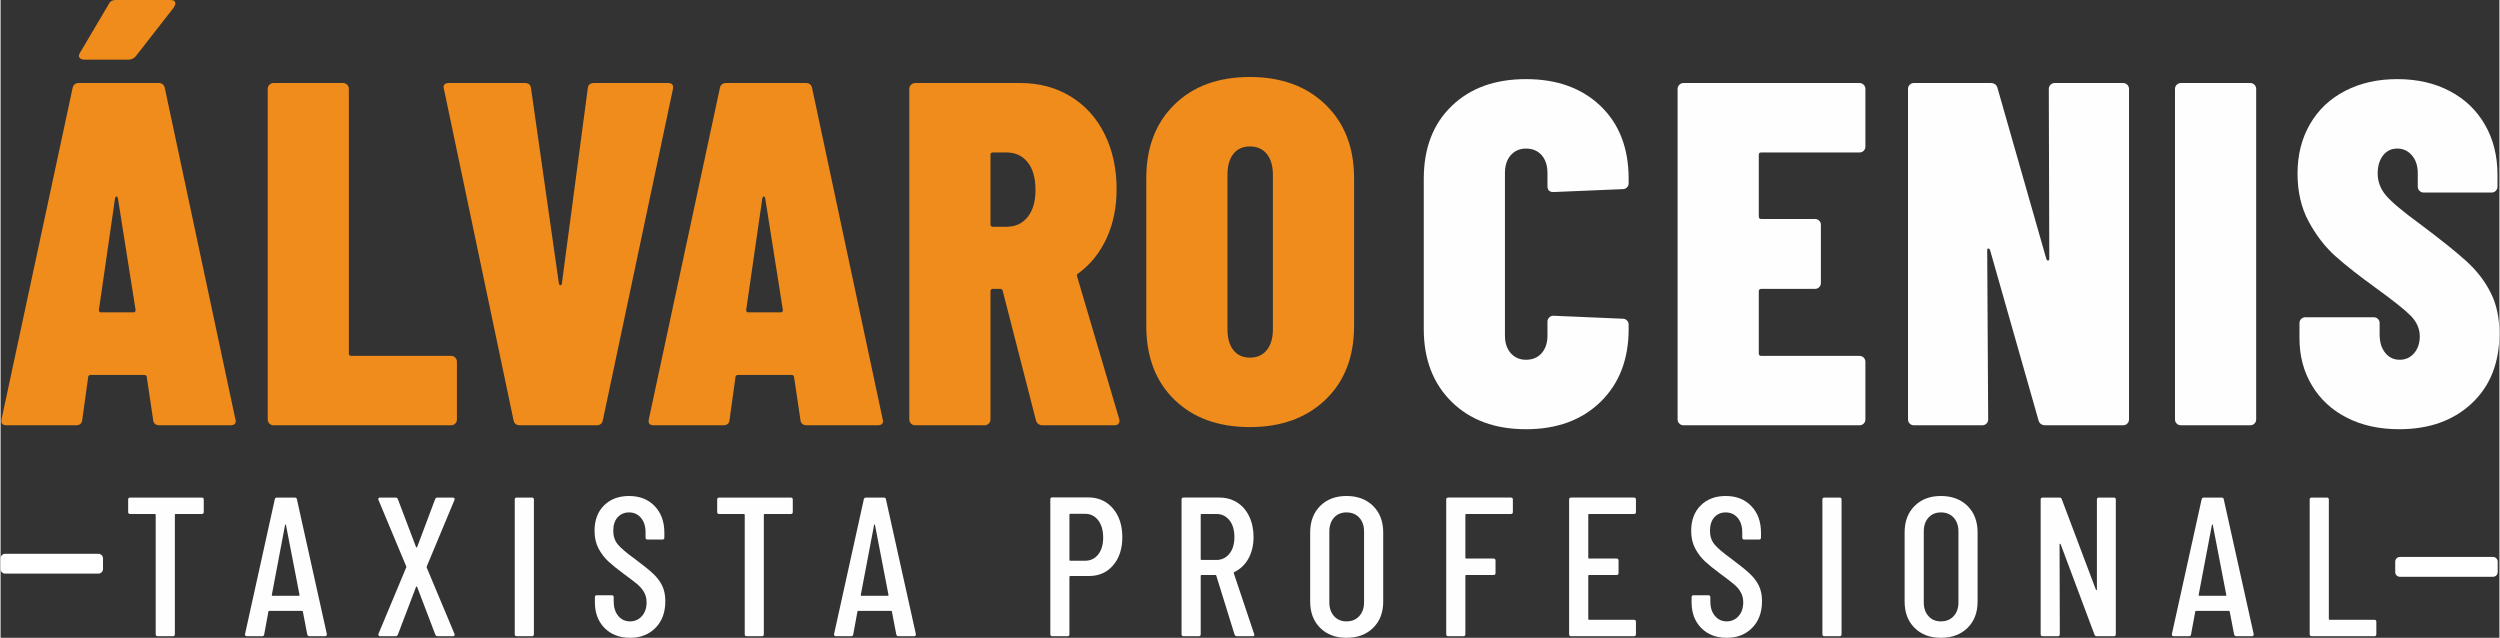 <?xml version="1.0" encoding="UTF-8"?>
<!DOCTYPE svg PUBLIC "-//W3C//DTD SVG 1.0//EN" "http://www.w3.org/TR/2001/REC-SVG-20010904/DTD/svg10.dtd">
<!-- Creator: CorelDRAW 2021 (64-Bit) -->
<svg xmlns="http://www.w3.org/2000/svg" xml:space="preserve" width="537px" height="137px" version="1.0" style="shape-rendering:geometricPrecision; text-rendering:geometricPrecision; image-rendering:optimizeQuality; fill-rule:evenodd; clip-rule:evenodd"
viewBox="0 0 410.91 104.88"
 xmlns:xlink="http://www.w3.org/1999/xlink"
 xmlns:xodm="http://www.corel.com/coreldraw/odm/2003">
 <rect x="0" y="0" width="410.91" height="104.88" fill="#333333" stroke="none"/>
 <defs>
  <style type="text/css">
   <![CDATA[
    .str0 {stroke:white;stroke-width:1.53;stroke-linecap:round;stroke-linejoin:round;stroke-miterlimit:22.926}
    .fil2 {fill:#FEFEFE}
    .fil0 {fill:#FEFEFE;fill-rule:nonzero}
    .fil1 {fill:#F08C1B;fill-rule:nonzero}
   ]]>
  </style>
 </defs>
 <g id="Capa_x0020_1">
  <path class="fil0" d="M33.08 81.82c0.22,0 0.33,0.11 0.33,0.32l0 2.06c0,0.21 -0.11,0.32 -0.33,0.32l-4.29 0c-0.09,0 -0.13,0.05 -0.13,0.13l0 19.64c0,0.22 -0.11,0.33 -0.33,0.33l-2.49 0c-0.22,0 -0.33,-0.11 -0.33,-0.33l0 -19.64c0,-0.08 -0.05,-0.13 -0.13,-0.13l-4.07 0c-0.22,0 -0.33,-0.11 -0.33,-0.32l0 -2.06c0,-0.21 0.11,-0.32 0.33,-0.32l11.77 0z"/>
  <path id="_1" class="fil0" d="M50.8 104.62c-0.2,0 -0.32,-0.1 -0.37,-0.3l-0.72 -3.74c0,-0.04 -0.01,-0.08 -0.05,-0.1 -0.03,-0.02 -0.07,-0.03 -0.11,-0.03l-5.35 0c-0.04,0 -0.08,0.01 -0.11,0.03 -0.03,0.02 -0.05,0.06 -0.05,0.1l-0.69 3.74c-0.02,0.2 -0.14,0.3 -0.36,0.3l-2.49 0c-0.11,0 -0.19,-0.03 -0.25,-0.1 -0.05,-0.06 -0.07,-0.15 -0.05,-0.26l4.89 -22.15c0.04,-0.19 0.16,-0.29 0.36,-0.29l2.92 0c0.22,0 0.34,0.1 0.36,0.29l4.92 22.15 0 0.06c0,0.2 -0.1,0.3 -0.3,0.3l-2.55 0zm-6.2 -6.78c0,0.09 0.03,0.13 0.1,0.13l4.36 0c0.06,0 0.1,-0.04 0.1,-0.13l-2.24 -11.56c-0.02,-0.04 -0.04,-0.06 -0.06,-0.06 -0.02,0 -0.04,0.02 -0.07,0.06l-2.19 11.56z"/>
  <path id="_2" class="fil0" d="M62.41 104.62c-0.11,0 -0.19,-0.04 -0.25,-0.12 -0.05,-0.07 -0.06,-0.16 -0.02,-0.27l4.56 -10.91c0.05,-0.07 0.05,-0.13 0,-0.2l-4.56 -10.91 -0.03 -0.13c0,-0.17 0.1,-0.26 0.3,-0.26l2.56 0c0.17,0 0.29,0.09 0.36,0.26l2.98 7.85c0.02,0.06 0.06,0.1 0.1,0.1 0.04,0 0.08,-0.04 0.1,-0.1l2.95 -7.85c0.07,-0.17 0.19,-0.26 0.36,-0.26l2.56 0c0.11,0 0.19,0.04 0.24,0.11 0.06,0.08 0.06,0.17 0.02,0.28l-4.56 10.94c-0.02,0.07 -0.02,0.13 0,0.2l4.56 10.88 0.03 0.13c0,0.17 -0.09,0.26 -0.29,0.26l-2.53 0c-0.17,0 -0.29,-0.09 -0.36,-0.26l-2.98 -7.82c-0.02,-0.06 -0.06,-0.1 -0.1,-0.1 -0.04,0 -0.08,0.04 -0.1,0.1l-2.98 7.82c-0.07,0.17 -0.19,0.26 -0.36,0.26l-2.56 0z"/>
  <path id="_3" class="fil0" d="M84.87 104.62c-0.21,0 -0.32,-0.11 -0.32,-0.33l0 -22.15c0,-0.21 0.11,-0.32 0.32,-0.32l2.5 0c0.22,0 0.33,0.11 0.33,0.32l0 22.15c0,0.22 -0.11,0.33 -0.33,0.33l-2.5 0z"/>
  <path id="_4" class="fil0" d="M103.51 104.88c-1.73,0 -3.13,-0.54 -4.19,-1.61 -1.06,-1.08 -1.59,-2.48 -1.59,-4.22l0 -0.85c0,-0.21 0.11,-0.32 0.33,-0.32l2.43 0c0.22,0 0.33,0.11 0.33,0.32l0 0.69c0,0.99 0.25,1.79 0.75,2.39 0.5,0.6 1.15,0.9 1.94,0.9 0.78,0 1.43,-0.29 1.95,-0.87 0.51,-0.57 0.77,-1.33 0.77,-2.26 0,-0.63 -0.14,-1.18 -0.41,-1.66 -0.27,-0.48 -0.64,-0.91 -1.08,-1.29 -0.45,-0.38 -1.18,-0.94 -2.19,-1.68 -1.11,-0.82 -1.99,-1.53 -2.62,-2.11 -0.63,-0.59 -1.17,-1.3 -1.61,-2.12 -0.43,-0.83 -0.65,-1.79 -0.65,-2.9 0,-1.76 0.52,-3.15 1.57,-4.19 1.05,-1.03 2.42,-1.54 4.1,-1.54 1.75,0 3.16,0.55 4.22,1.66 1.06,1.11 1.59,2.56 1.59,4.36l0 0.82c0,0.22 -0.11,0.32 -0.33,0.32l-2.43 0c-0.22,0 -0.33,-0.1 -0.33,-0.32l0 -0.88c0,-0.98 -0.25,-1.77 -0.75,-2.36 -0.5,-0.6 -1.16,-0.9 -1.97,-0.9 -0.76,0 -1.39,0.27 -1.87,0.8 -0.48,0.53 -0.72,1.28 -0.72,2.23 0,0.87 0.24,1.6 0.72,2.2 0.48,0.6 1.41,1.39 2.79,2.39 1.31,0.98 2.3,1.77 2.97,2.38 0.67,0.61 1.18,1.28 1.54,2 0.36,0.73 0.54,1.59 0.54,2.59 0,1.83 -0.53,3.29 -1.6,4.38 -1.08,1.1 -2.48,1.65 -4.2,1.65z"/>
  <path id="_5" class="fil0" d="M129.94 81.82c0.22,0 0.33,0.11 0.33,0.32l0 2.06c0,0.21 -0.11,0.32 -0.33,0.32l-4.29 0c-0.09,0 -0.14,0.05 -0.14,0.13l0 19.64c0,0.22 -0.1,0.33 -0.32,0.33l-2.5 0c-0.22,0 -0.32,-0.11 -0.32,-0.33l0 -19.64c0,-0.08 -0.05,-0.13 -0.14,-0.13l-4.06 0c-0.22,0 -0.33,-0.11 -0.33,-0.32l0 -2.06c0,-0.21 0.11,-0.32 0.33,-0.32l11.77 0z"/>
  <path id="_6" class="fil0" d="M147.65 104.62c-0.19,0 -0.31,-0.1 -0.36,-0.3l-0.72 -3.74c0,-0.04 -0.01,-0.08 -0.05,-0.1 -0.03,-0.02 -0.07,-0.03 -0.11,-0.03l-5.35 0c-0.04,0 -0.08,0.01 -0.11,0.03 -0.04,0.02 -0.05,0.06 -0.05,0.1l-0.69 3.74c-0.02,0.2 -0.14,0.3 -0.36,0.3l-2.5 0c-0.1,0 -0.19,-0.03 -0.24,-0.1 -0.06,-0.06 -0.07,-0.15 -0.05,-0.26l4.89 -22.15c0.04,-0.19 0.16,-0.29 0.36,-0.29l2.92 0c0.22,0 0.34,0.1 0.36,0.29l4.92 22.15 0 0.06c0,0.2 -0.1,0.3 -0.3,0.3l-2.56 0zm-6.2 -6.78c0,0.09 0.04,0.13 0.1,0.13l4.37 0c0.06,0 0.09,-0.04 0.09,-0.13l-2.23 -11.56c-0.02,-0.04 -0.04,-0.06 -0.06,-0.06 -0.02,0 -0.05,0.02 -0.07,0.06l-2.2 11.56z"/>
  <path id="_7" class="fil0" d="M178.81 81.79c1.69,0 3.05,0.6 4.09,1.8 1.04,1.21 1.56,2.79 1.56,4.74 0,1.91 -0.51,3.46 -1.51,4.63 -1.01,1.17 -2.33,1.76 -3.97,1.76l-3.08 0c-0.09,0 -0.14,0.04 -0.14,0.13l0 9.44c0,0.22 -0.1,0.33 -0.32,0.33l-2.5 0c-0.22,0 -0.32,-0.11 -0.32,-0.33l0 -22.18c0,-0.22 0.1,-0.32 0.32,-0.32l5.87 0zm-0.49 10.42c0.9,0 1.62,-0.34 2.17,-1.03 0.54,-0.68 0.82,-1.61 0.82,-2.78 0,-1.2 -0.28,-2.15 -0.82,-2.85 -0.55,-0.71 -1.27,-1.06 -2.17,-1.06l-2.42 0c-0.09,0 -0.14,0.04 -0.14,0.13l0 7.46c0,0.09 0.05,0.13 0.14,0.13l2.42 0z"/>
  <path id="_8" class="fil0" d="M203.32 104.62c-0.2,0 -0.33,-0.09 -0.4,-0.26l-3.01 -9.71c-0.03,-0.06 -0.07,-0.1 -0.14,-0.1l-2.29 0c-0.09,0 -0.13,0.05 -0.13,0.13l0 9.61c0,0.22 -0.11,0.33 -0.33,0.33l-2.49 0c-0.22,0 -0.33,-0.11 -0.33,-0.33l0 -22.15c0,-0.21 0.11,-0.32 0.33,-0.32l5.87 0c1.11,0 2.1,0.27 2.95,0.81 0.85,0.55 1.51,1.31 1.98,2.3 0.47,0.99 0.71,2.11 0.71,3.37 0,1.37 -0.29,2.56 -0.85,3.57 -0.57,1.01 -1.35,1.74 -2.33,2.2 -0.07,0.06 -0.09,0.13 -0.07,0.19l3.35 10 0.03 0.13c0,0.15 -0.1,0.23 -0.29,0.23l-2.56 0zm-5.84 -20.1c-0.09,0 -0.13,0.05 -0.13,0.13l0 7.3c0,0.09 0.04,0.13 0.13,0.13l2.43 0c0.89,0 1.61,-0.34 2.16,-1.03 0.55,-0.68 0.82,-1.59 0.82,-2.72 0,-1.17 -0.27,-2.1 -0.82,-2.78 -0.55,-0.69 -1.27,-1.03 -2.16,-1.03l-2.43 0z"/>
  <path id="_9" class="fil0" d="M221.32 104.88c-1.79,0 -3.23,-0.54 -4.33,-1.63 -1.09,-1.09 -1.64,-2.53 -1.64,-4.33l0 -11.37c0,-1.8 0.55,-3.25 1.64,-4.35 1.1,-1.09 2.54,-1.64 4.33,-1.64 1.82,0 3.28,0.55 4.38,1.64 1.11,1.1 1.66,2.55 1.66,4.35l0 11.37c0,1.8 -0.55,3.24 -1.66,4.33 -1.1,1.09 -2.56,1.63 -4.38,1.63zm0 -2.7c0.88,0 1.58,-0.29 2.1,-0.87 0.53,-0.57 0.79,-1.33 0.79,-2.26l0 -11.66c0,-0.94 -0.26,-1.69 -0.79,-2.27 -0.52,-0.57 -1.22,-0.86 -2.1,-0.86 -0.85,0 -1.53,0.29 -2.05,0.86 -0.51,0.58 -0.77,1.33 -0.77,2.27l0 11.66c0,0.93 0.26,1.69 0.77,2.26 0.52,0.58 1.2,0.87 2.05,0.87z"/>
  <path id="_10" class="fil0" d="M248.68 84.2c0,0.21 -0.11,0.32 -0.33,0.32l-7.35 0c-0.08,0 -0.13,0.05 -0.13,0.13l0 7.07c0,0.09 0.05,0.13 0.13,0.13l4.5 0c0.22,0 0.33,0.11 0.33,0.33l0 2.05c0,0.22 -0.11,0.32 -0.33,0.32l-4.5 0c-0.08,0 -0.13,0.05 -0.13,0.13l0 9.61c0,0.22 -0.11,0.33 -0.33,0.33l-2.49 0c-0.22,0 -0.33,-0.11 -0.33,-0.33l0 -22.15c0,-0.21 0.11,-0.32 0.33,-0.32l10.3 0c0.22,0 0.33,0.11 0.33,0.32l0 2.06z"/>
  <path id="_11" class="fil0" d="M268.92 84.2c0,0.21 -0.11,0.32 -0.33,0.32l-7.38 0c-0.09,0 -0.13,0.05 -0.13,0.13l0 7.07c0,0.09 0.04,0.13 0.13,0.13l4.52 0c0.22,0 0.33,0.11 0.33,0.33l0 2.05c0,0.22 -0.11,0.32 -0.33,0.32l-4.52 0c-0.09,0 -0.13,0.05 -0.13,0.13l0 7.1c0,0.09 0.04,0.14 0.13,0.14l7.38 0c0.22,0 0.33,0.1 0.33,0.32l0 2.05c0,0.22 -0.11,0.33 -0.33,0.33l-10.33 0c-0.22,0 -0.33,-0.11 -0.33,-0.33l0 -22.15c0,-0.21 0.11,-0.32 0.33,-0.32l10.33 0c0.22,0 0.33,0.11 0.33,0.32l0 2.06z"/>
  <path id="_12" class="fil0" d="M283.84 104.88c-1.73,0 -3.12,-0.54 -4.18,-1.61 -1.06,-1.08 -1.59,-2.48 -1.59,-4.22l0 -0.85c0,-0.21 0.11,-0.32 0.33,-0.32l2.42 0c0.22,0 0.33,0.11 0.33,0.32l0 0.69c0,0.99 0.25,1.79 0.76,2.39 0.5,0.6 1.14,0.9 1.93,0.9 0.79,0 1.44,-0.29 1.95,-0.87 0.52,-0.57 0.77,-1.33 0.77,-2.26 0,-0.63 -0.13,-1.18 -0.41,-1.66 -0.27,-0.48 -0.63,-0.91 -1.08,-1.29 -0.45,-0.38 -1.17,-0.94 -2.18,-1.68 -1.12,-0.82 -1.99,-1.53 -2.62,-2.11 -0.64,-0.59 -1.17,-1.3 -1.61,-2.12 -0.44,-0.83 -0.66,-1.79 -0.66,-2.9 0,-1.76 0.53,-3.15 1.58,-4.19 1.05,-1.03 2.41,-1.54 4.1,-1.54 1.75,0 3.15,0.55 4.21,1.66 1.06,1.11 1.59,2.56 1.59,4.36l0 0.82c0,0.22 -0.11,0.32 -0.33,0.32l-2.42 0c-0.22,0 -0.33,-0.1 -0.33,-0.32l0 -0.88c0,-0.98 -0.25,-1.77 -0.75,-2.36 -0.51,-0.6 -1.16,-0.9 -1.97,-0.9 -0.77,0 -1.39,0.27 -1.87,0.8 -0.48,0.53 -0.72,1.28 -0.72,2.23 0,0.87 0.24,1.6 0.72,2.2 0.48,0.6 1.41,1.39 2.79,2.39 1.31,0.98 2.3,1.77 2.96,2.38 0.67,0.61 1.18,1.28 1.55,2 0.36,0.73 0.54,1.59 0.54,2.59 0,1.83 -0.54,3.29 -1.61,4.38 -1.07,1.1 -2.47,1.65 -4.2,1.65z"/>
  <path id="_13" class="fil0" d="M299.91 104.62c-0.22,0 -0.33,-0.11 -0.33,-0.33l0 -22.15c0,-0.21 0.11,-0.32 0.33,-0.32l2.5 0c0.21,0 0.32,0.11 0.32,0.32l0 22.15c0,0.22 -0.11,0.33 -0.32,0.33l-2.5 0z"/>
  <path id="_14" class="fil0" d="M319.07 104.88c-1.79,0 -3.24,-0.54 -4.33,-1.63 -1.1,-1.09 -1.64,-2.53 -1.64,-4.33l0 -11.37c0,-1.8 0.54,-3.25 1.64,-4.35 1.09,-1.09 2.54,-1.64 4.33,-1.64 1.81,0 3.27,0.55 4.38,1.64 1.1,1.1 1.65,2.55 1.65,4.35l0 11.37c0,1.8 -0.55,3.24 -1.65,4.33 -1.11,1.09 -2.57,1.63 -4.38,1.63zm0 -2.7c0.87,0 1.57,-0.29 2.1,-0.87 0.52,-0.57 0.78,-1.33 0.78,-2.26l0 -11.66c0,-0.94 -0.26,-1.69 -0.78,-2.27 -0.53,-0.57 -1.23,-0.86 -2.1,-0.86 -0.86,0 -1.54,0.29 -2.05,0.86 -0.52,0.58 -0.77,1.33 -0.77,2.27l0 11.66c0,0.93 0.25,1.69 0.77,2.26 0.51,0.58 1.19,0.87 2.05,0.87z"/>
  <path id="_15" class="fil0" d="M344.72 82.14c0,-0.21 0.11,-0.32 0.32,-0.32l2.46 0c0.22,0 0.33,0.11 0.33,0.32l0 22.15c0,0.22 -0.11,0.33 -0.33,0.33l-2.81 0c-0.18,0 -0.3,-0.09 -0.37,-0.26l-5.57 -14.89c-0.02,-0.04 -0.06,-0.06 -0.1,-0.05 -0.05,0.01 -0.07,0.04 -0.07,0.09l0.04 14.78c0,0.22 -0.11,0.33 -0.33,0.33l-2.49 0c-0.22,0 -0.33,-0.11 -0.33,-0.33l0 -22.15c0,-0.21 0.11,-0.32 0.33,-0.32l2.78 0c0.18,0 0.3,0.09 0.36,0.26l5.61 14.88c0.03,0.07 0.06,0.1 0.1,0.09 0.05,-0.01 0.07,-0.05 0.07,-0.12l0 -14.79z"/>
  <path id="_16" class="fil0" d="M367.64 104.62c-0.19,0 -0.31,-0.1 -0.36,-0.3l-0.72 -3.74c0,-0.04 -0.01,-0.08 -0.05,-0.1 -0.03,-0.02 -0.07,-0.03 -0.11,-0.03l-5.35 0c-0.04,0 -0.08,0.01 -0.11,0.03 -0.04,0.02 -0.05,0.06 -0.05,0.1l-0.69 3.74c-0.02,0.2 -0.14,0.3 -0.36,0.3l-2.5 0c-0.1,0 -0.19,-0.03 -0.24,-0.1 -0.06,-0.06 -0.07,-0.15 -0.05,-0.26l4.89 -22.15c0.04,-0.19 0.16,-0.29 0.36,-0.29l2.92 0c0.22,0 0.34,0.1 0.36,0.29l4.92 22.15 0 0.06c0,0.2 -0.1,0.3 -0.3,0.3l-2.56 0zm-6.19 -6.78c0,0.09 0.03,0.13 0.09,0.13l4.37 0c0.06,0 0.09,-0.04 0.09,-0.13l-2.23 -11.56c-0.02,-0.04 -0.04,-0.06 -0.06,-0.06 -0.02,0 -0.05,0.02 -0.07,0.06l-2.19 11.56z"/>
  <path id="_17" class="fil0" d="M380.04 104.62c-0.22,0 -0.33,-0.11 -0.33,-0.33l0 -22.15c0,-0.21 0.11,-0.32 0.33,-0.32l2.5 0c0.21,0 0.32,0.11 0.32,0.32l0 19.64c0,0.09 0.05,0.14 0.14,0.14l7.34 0c0.22,0 0.33,0.1 0.33,0.32l0 2.05c0,0.22 -0.11,0.33 -0.33,0.33l-10.3 0z"/>
  <path class="fil1" d="M205.44 58.81c1.18,0 2.11,-0.42 2.78,-1.25 0.67,-0.83 1,-1.97 1,-3.41l0 -25.41c0,-1.45 -0.33,-2.59 -1,-3.42 -0.67,-0.83 -1.6,-1.24 -2.78,-1.24 -1.17,0 -2.08,0.41 -2.73,1.24 -0.64,0.83 -0.96,1.97 -0.96,3.42l0 25.41c0,1.44 0.32,2.58 0.96,3.41 0.65,0.83 1.56,1.25 2.73,1.25zm0 11.42c-5.19,0 -9.34,-1.51 -12.42,-4.51 -3.08,-3 -4.62,-7.04 -4.62,-12.14l0 -24.28c0,-5.04 1.54,-9.07 4.62,-12.1 3.08,-3.03 7.23,-4.54 12.42,-4.54 5.15,0 9.29,1.51 12.43,4.54 3.13,3.03 4.7,7.06 4.7,12.1l0 24.28c0,5.1 -1.57,9.14 -4.7,12.14 -3.14,3 -7.28,4.51 -12.43,4.51z"/>
  <path class="fil1" d="M163.18 25.07c-0.27,0 -0.4,0.13 -0.4,0.4l0 11.42c0,0.27 0.13,0.4 0.4,0.4l2.25 0c1.45,0 2.6,-0.53 3.46,-1.61 0.86,-1.07 1.29,-2.54 1.29,-4.42 0,-1.98 -0.43,-3.51 -1.29,-4.58 -0.86,-1.07 -2.01,-1.61 -3.46,-1.61l-2.25 0zm8.2 44.86c-0.59,0 -0.96,-0.26 -1.12,-0.8l-5.47 -21.31c-0.06,-0.21 -0.19,-0.32 -0.4,-0.32l-1.21 0c-0.27,0 -0.4,0.14 -0.4,0.4l0 21.07c0,0.27 -0.1,0.5 -0.28,0.68 -0.19,0.19 -0.42,0.28 -0.69,0.28l-11.41 0c-0.27,0 -0.5,-0.09 -0.69,-0.28 -0.18,-0.18 -0.28,-0.41 -0.28,-0.68l0 -54.35c0,-0.27 0.1,-0.5 0.28,-0.68 0.19,-0.19 0.42,-0.29 0.69,-0.29l17.28 0c3.11,0 5.87,0.74 8.28,2.21 2.42,1.48 4.28,3.54 5.59,6.2 1.31,2.65 1.97,5.66 1.97,9.04 0,3 -0.55,5.7 -1.65,8.08 -1.1,2.39 -2.64,4.3 -4.62,5.75 -0.11,0.05 -0.19,0.12 -0.24,0.2 -0.05,0.08 -0.05,0.17 0,0.28l6.91 23.4 0.08 0.32c0,0.54 -0.29,0.8 -0.88,0.8l-11.74 0z"/>
  <path class="fil1" d="M122.61 50.96c0,0.27 0.1,0.4 0.32,0.4l5.39 0c0.21,0 0.32,-0.13 0.32,-0.4l-2.9 -18.33c-0.05,-0.22 -0.13,-0.32 -0.24,-0.32 -0.11,0 -0.19,0.1 -0.24,0.32l-2.65 18.33zm9.97 18.97c-0.65,0 -1,-0.29 -1.05,-0.88l-1.04 -7c0,-0.26 -0.16,-0.4 -0.49,-0.4l-8.68 0c-0.32,0 -0.48,0.14 -0.48,0.4l-0.97 7c-0.05,0.59 -0.4,0.88 -1.04,0.88l-11.42 0c-0.7,0 -0.96,-0.34 -0.8,-1.04l11.66 -54.35c0.1,-0.59 0.45,-0.89 1.04,-0.89l13.11 0c0.59,0 0.93,0.3 1.04,0.89l11.58 54.35 0.08 0.32c0,0.48 -0.3,0.72 -0.89,0.72l-11.65 0z"/>
  <path class="fil1" d="M85.38 69.93c-0.59,0 -0.94,-0.29 -1.04,-0.88l-11.42 -54.35 -0.08 -0.32c0,-0.48 0.29,-0.73 0.88,-0.73l12.47 0c0.64,0 0.99,0.3 1.04,0.89l4.58 32.08c0.06,0.21 0.15,0.31 0.29,0.28 0.13,-0.03 0.2,-0.12 0.2,-0.28l4.26 -32.08c0.05,-0.59 0.4,-0.89 1.04,-0.89l12.14 0c0.7,0 0.97,0.35 0.81,1.05l-11.5 54.35c-0.11,0.59 -0.46,0.88 -1.04,0.88l-12.63 0z"/>
  <path class="fil1" d="M44.89 69.93c-0.27,0 -0.5,-0.09 -0.68,-0.28 -0.19,-0.18 -0.28,-0.41 -0.28,-0.68l0 -54.35c0,-0.27 0.09,-0.5 0.28,-0.68 0.18,-0.19 0.41,-0.29 0.68,-0.29l11.42 0c0.27,0 0.49,0.1 0.68,0.29 0.19,0.18 0.28,0.41 0.28,0.68l0 43.5c0,0.26 0.14,0.4 0.4,0.4l16.41 0c0.26,0 0.49,0.09 0.68,0.28 0.19,0.19 0.28,0.41 0.28,0.68l0 9.49c0,0.27 -0.09,0.5 -0.28,0.68 -0.19,0.19 -0.42,0.28 -0.68,0.28l-29.19 0z"/>
  <path class="fil1" d="M16.17 50.96c0,0.27 0.1,0.4 0.32,0.4l5.39 0c0.21,0 0.32,-0.13 0.32,-0.4l-2.9 -18.33c-0.05,-0.22 -0.13,-0.32 -0.24,-0.32 -0.1,0 -0.19,0.1 -0.24,0.32l-2.65 18.33zm9.97 18.97c-0.65,0 -0.99,-0.29 -1.05,-0.88l-1.04 -7c0,-0.26 -0.16,-0.4 -0.49,-0.4l-8.68 0c-0.32,0 -0.48,0.14 -0.48,0.4l-0.97 7c-0.05,0.59 -0.4,0.88 -1.04,0.88l-11.42 0c-0.69,0 -0.96,-0.34 -0.8,-1.04l11.66 -54.35c0.1,-0.59 0.45,-0.89 1.04,-0.89l13.11 0c0.59,0 0.94,0.3 1.04,0.89l11.58 54.35 0.08 0.32c0,0.48 -0.29,0.72 -0.88,0.72l-11.66 0z"/>
  <path class="fil0" d="M394.43 70.58c-3.27,0 -6.14,-0.63 -8.6,-1.89 -2.47,-1.26 -4.39,-3.03 -5.75,-5.31 -1.37,-2.28 -2.05,-4.86 -2.05,-7.76l0 -2.49c0,-0.27 0.09,-0.5 0.28,-0.68 0.19,-0.19 0.41,-0.28 0.68,-0.28l11.26 0c0.27,0 0.49,0.09 0.68,0.28 0.19,0.18 0.28,0.41 0.28,0.68l0 1.85c0,1.29 0.31,2.3 0.93,3.05 0.61,0.76 1.4,1.13 2.37,1.13 0.96,0 1.75,-0.36 2.37,-1.08 0.62,-0.73 0.93,-1.65 0.93,-2.78 0,-1.23 -0.49,-2.34 -1.45,-3.34 -0.97,-0.99 -2.9,-2.53 -5.79,-4.62 -2.68,-1.93 -4.88,-3.66 -6.59,-5.18 -1.72,-1.53 -3.19,-3.43 -4.43,-5.71 -1.23,-2.28 -1.84,-4.92 -1.84,-7.92 0,-3.06 0.68,-5.76 2.05,-8.12 1.36,-2.36 3.29,-4.18 5.79,-5.47 2.49,-1.29 5.34,-1.93 8.56,-1.93 3.27,0 6.15,0.66 8.64,1.97 2.49,1.31 4.42,3.16 5.79,5.55 1.37,2.38 2.05,5.13 2.05,8.24l0 1.93c0,0.27 -0.09,0.49 -0.28,0.68 -0.19,0.19 -0.42,0.28 -0.69,0.28l-11.17 0c-0.27,0 -0.5,-0.09 -0.68,-0.28 -0.19,-0.19 -0.29,-0.41 -0.29,-0.68l0 -2.25c0,-1.18 -0.32,-2.15 -0.96,-2.9 -0.64,-0.75 -1.45,-1.12 -2.41,-1.12 -0.97,0 -1.74,0.37 -2.33,1.12 -0.59,0.75 -0.89,1.75 -0.89,2.98 0,1.34 0.46,2.54 1.37,3.62 0.91,1.07 2.76,2.62 5.55,4.66 3.37,2.52 5.92,4.56 7.63,6.11 1.72,1.55 3.06,3.28 4.02,5.19 0.97,1.9 1.45,4.14 1.45,6.71 0,4.82 -1.51,8.66 -4.54,11.5 -3.03,2.84 -7.01,4.26 -11.94,4.26z"/>
  <path class="fil0" d="M358.53 69.93c-0.27,0 -0.5,-0.09 -0.69,-0.28 -0.19,-0.18 -0.28,-0.41 -0.28,-0.68l0 -54.35c0,-0.27 0.09,-0.5 0.28,-0.68 0.19,-0.19 0.42,-0.29 0.69,-0.29l11.41 0c0.27,0 0.5,0.1 0.69,0.29 0.18,0.18 0.28,0.41 0.28,0.68l0 54.35c0,0.27 -0.1,0.5 -0.28,0.68 -0.19,0.19 -0.42,0.28 -0.69,0.28l-11.41 0z"/>
  <path class="fil0" d="M336.81 14.62c0,-0.27 0.1,-0.5 0.28,-0.68 0.19,-0.19 0.42,-0.29 0.69,-0.29l11.25 0c0.27,0 0.5,0.1 0.69,0.29 0.18,0.18 0.28,0.41 0.28,0.68l0 54.35c0,0.27 -0.1,0.5 -0.28,0.68 -0.19,0.19 -0.42,0.28 -0.69,0.28l-12.78 0c-0.59,0 -0.97,-0.26 -1.13,-0.8l-7.96 -27.98c-0.05,-0.16 -0.14,-0.25 -0.28,-0.28 -0.13,-0.03 -0.2,0.07 -0.2,0.28l0.16 27.82c0,0.27 -0.09,0.5 -0.28,0.68 -0.19,0.19 -0.42,0.28 -0.68,0.28l-11.26 0c-0.27,0 -0.5,-0.09 -0.68,-0.28 -0.19,-0.18 -0.28,-0.41 -0.28,-0.68l0 -54.35c0,-0.27 0.09,-0.5 0.28,-0.68 0.18,-0.19 0.41,-0.29 0.68,-0.29l12.62 0c0.59,0 0.97,0.27 1.13,0.81l8.04 28.14c0.05,0.16 0.15,0.24 0.28,0.24 0.13,0 0.2,-0.11 0.2,-0.32l-0.08 -27.9z"/>
  <path class="fil0" d="M306.65 24.11c0,0.26 -0.1,0.49 -0.28,0.68 -0.19,0.19 -0.42,0.28 -0.69,0.28l-16.16 0c-0.27,0 -0.4,0.13 -0.4,0.4l0 10.13c0,0.27 0.13,0.41 0.4,0.41l8.85 0c0.26,0 0.49,0.09 0.68,0.28 0.19,0.18 0.28,0.41 0.28,0.68l0 9.57c0,0.27 -0.09,0.49 -0.28,0.68 -0.19,0.19 -0.42,0.28 -0.68,0.28l-8.85 0c-0.27,0 -0.4,0.14 -0.4,0.4l0 10.22c0,0.26 0.13,0.4 0.4,0.4l16.16 0c0.27,0 0.5,0.09 0.69,0.28 0.18,0.19 0.28,0.41 0.28,0.68l0 9.49c0,0.27 -0.1,0.5 -0.28,0.68 -0.19,0.19 -0.42,0.28 -0.69,0.28l-28.94 0c-0.27,0 -0.5,-0.09 -0.68,-0.28 -0.19,-0.18 -0.29,-0.41 -0.29,-0.68l0 -54.35c0,-0.27 0.1,-0.5 0.29,-0.68 0.18,-0.19 0.41,-0.29 0.68,-0.29l28.94 0c0.27,0 0.5,0.1 0.69,0.29 0.18,0.18 0.28,0.41 0.28,0.68l0 9.49z"/>
  <path class="fil0" d="M250.84 70.58c-5.1,0 -9.17,-1.5 -12.22,-4.5 -3.06,-3.01 -4.59,-7 -4.59,-11.98l0 -24.69c0,-5.04 1.53,-9.03 4.59,-11.98 3.05,-2.95 7.12,-4.42 12.22,-4.42 5.09,0 9.18,1.47 12.26,4.42 3.08,2.95 4.62,6.94 4.62,11.98l0 0.73c0,0.26 -0.09,0.49 -0.28,0.68 -0.19,0.19 -0.42,0.28 -0.68,0.28l-11.42 0.48c-0.64,0 -0.97,-0.32 -0.97,-0.96l0 -2.17c0,-1.24 -0.32,-2.21 -0.96,-2.94 -0.64,-0.72 -1.5,-1.08 -2.57,-1.08 -1.02,0 -1.85,0.36 -2.5,1.08 -0.64,0.73 -0.96,1.7 -0.96,2.94l0 26.77c0,1.18 0.32,2.13 0.96,2.86 0.65,0.72 1.48,1.08 2.5,1.08 1.07,0 1.93,-0.36 2.57,-1.08 0.64,-0.73 0.96,-1.68 0.96,-2.86l0 -2.33c0,-0.27 0.1,-0.5 0.29,-0.68 0.18,-0.19 0.41,-0.29 0.68,-0.29l11.42 0.49c0.26,0 0.49,0.09 0.68,0.28 0.19,0.19 0.28,0.41 0.28,0.68l0 0.73c0,4.98 -1.54,8.97 -4.62,11.98 -3.08,3 -7.17,4.5 -12.26,4.5z"/>
  <path class="fil1" d="M13.79 9.81c-0.38,0 -0.65,-0.11 -0.81,-0.32 -0.16,-0.22 -0.13,-0.49 0.08,-0.81l4.75 -8.04c0.21,-0.43 0.59,-0.64 1.12,-0.64l9.01 0c0.53,0 0.8,0.19 0.8,0.56 0,0.16 -0.08,0.38 -0.24,0.65l-6.27 8.04c-0.32,0.37 -0.72,0.56 -1.21,0.56l-7.23 0z"/>
  <rect class="fil2 str0" x="0.76" y="91.83" width="15.32" height="1.73"/>
  <rect class="fil2 str0" x="394.54" y="92.35" width="15.32" height="1.73"/>
 </g>
</svg>

